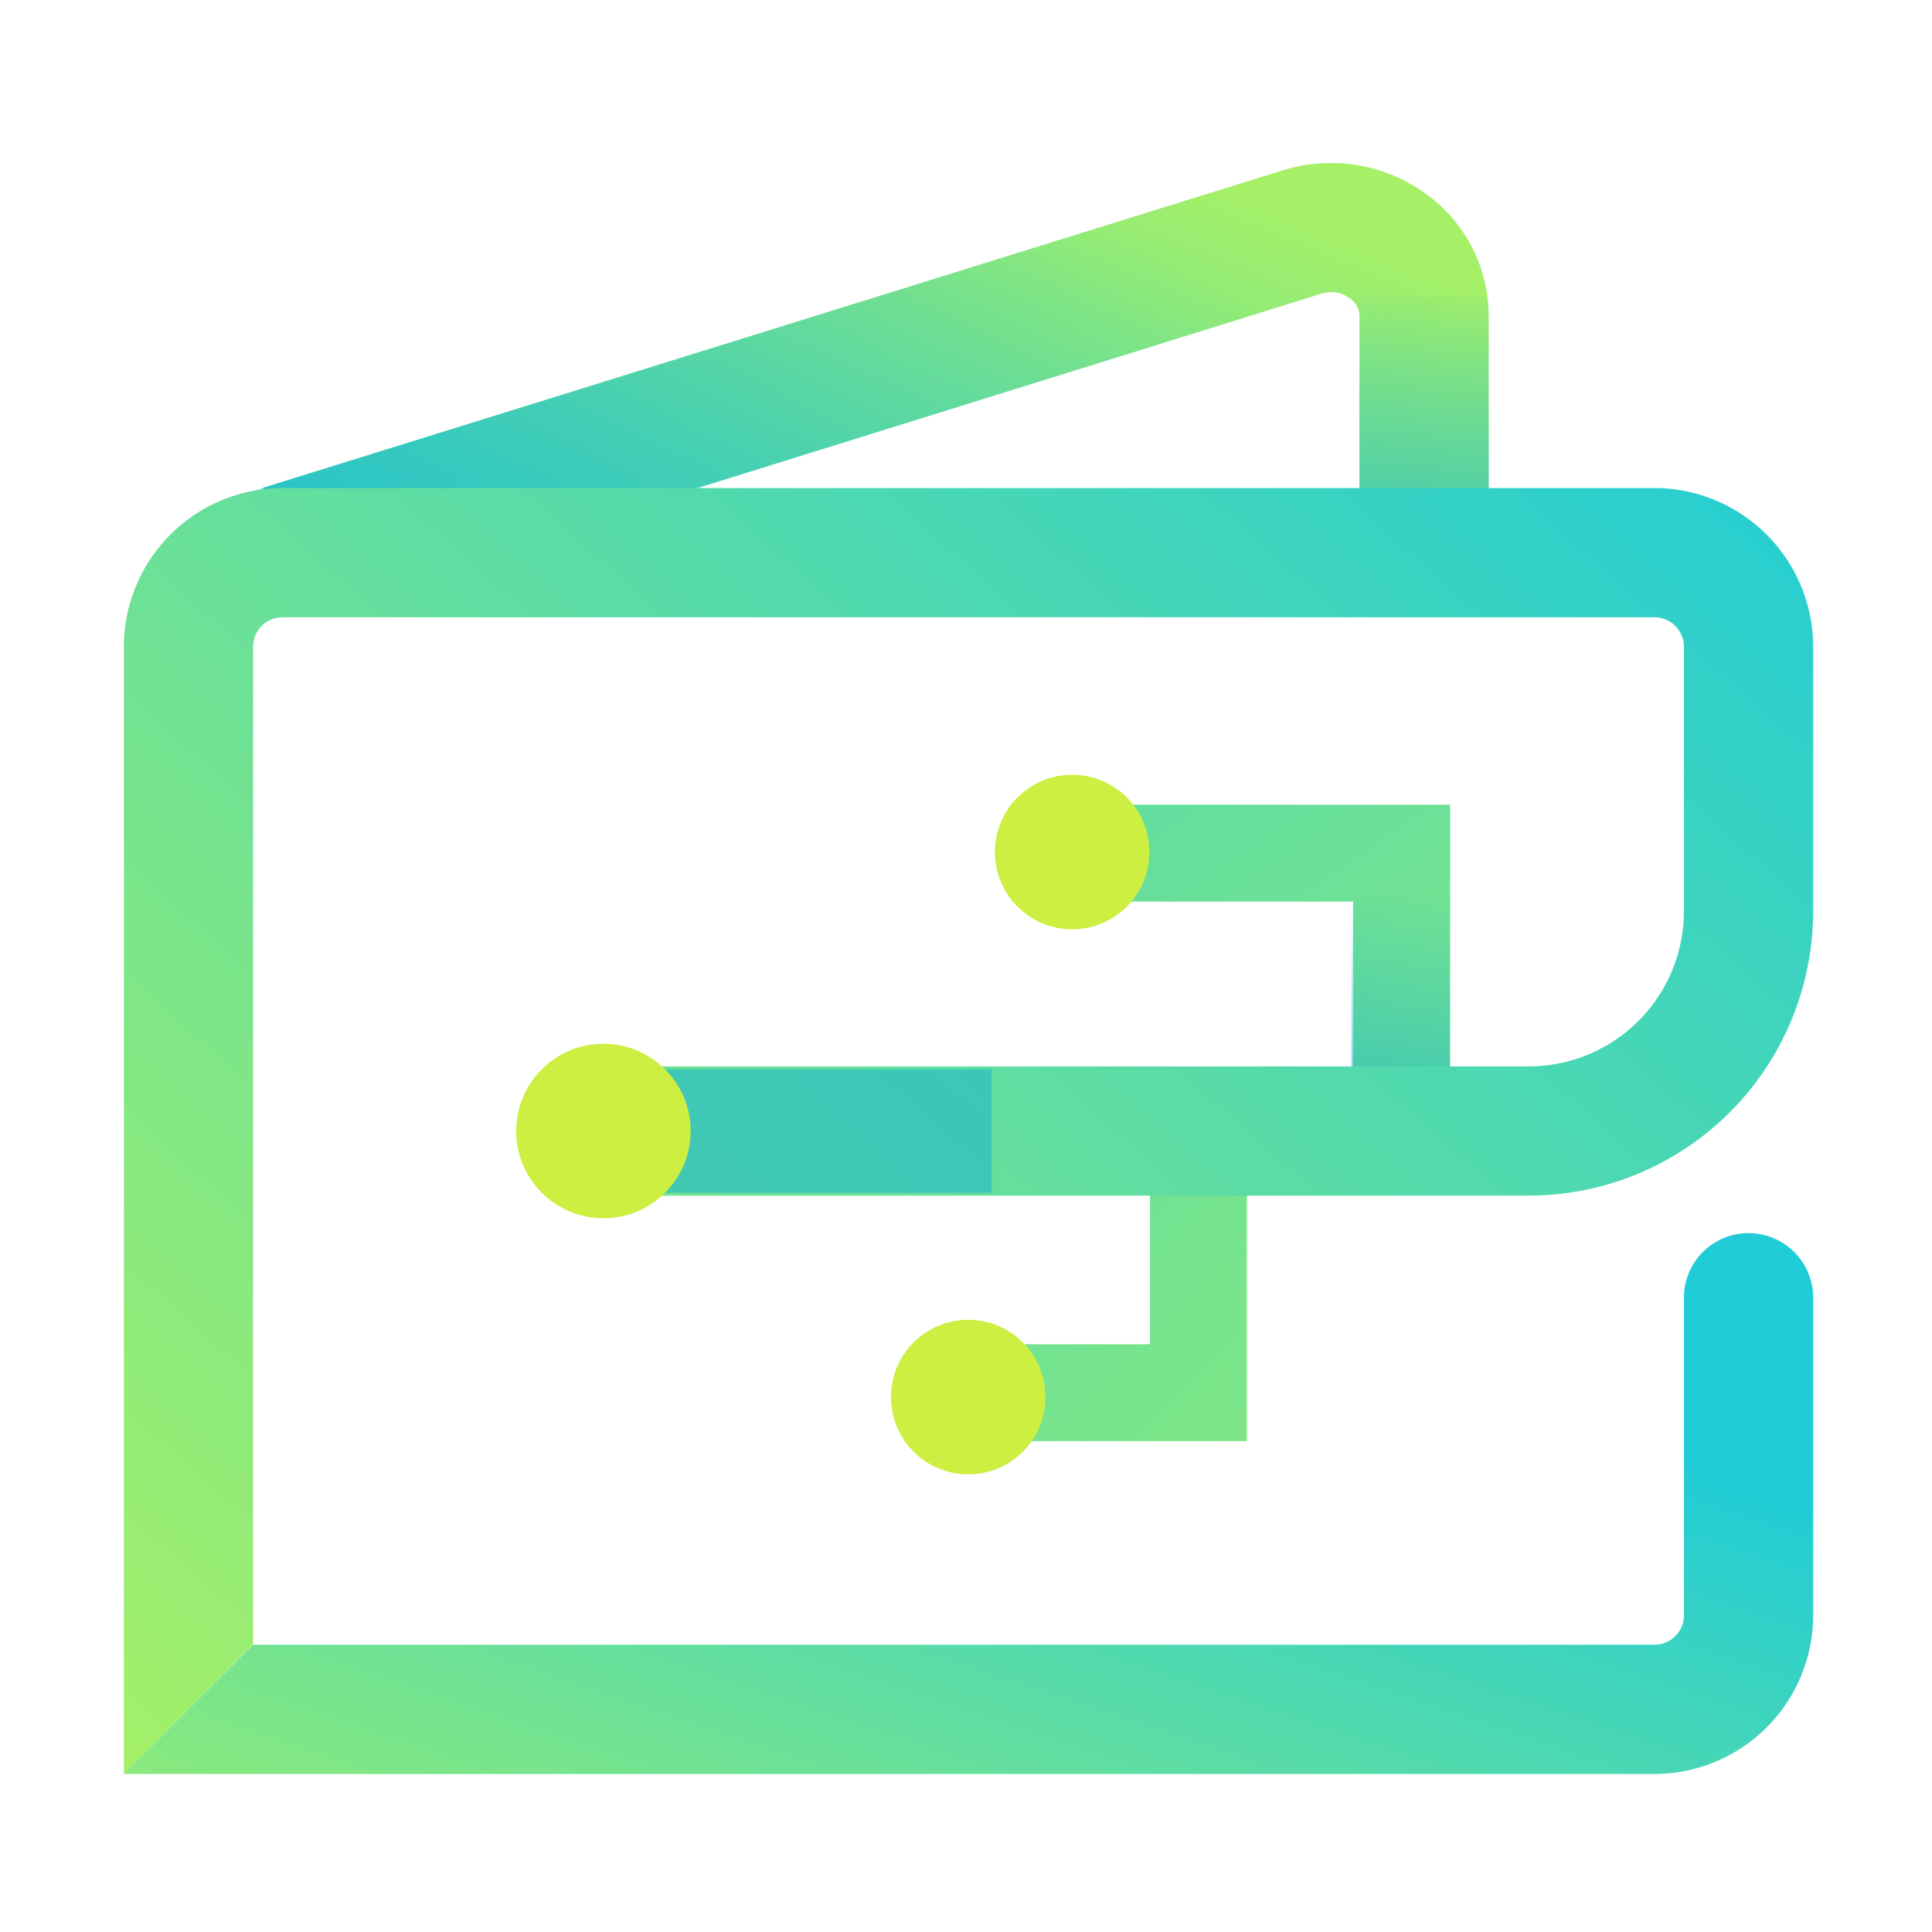 <svg xmlns="http://www.w3.org/2000/svg" xmlns:xlink="http://www.w3.org/1999/xlink" width="260" height="260" viewBox="0 0 260 260">
  <defs>
    <clipPath id="clip-path">
      <rect id="Rectangle_5" data-name="Rectangle 5" width="260" height="260"/>
    </clipPath>
    <linearGradient id="linear-gradient" x1="-1.577" y1="-2.427" x2="2.389" y2="2.381" gradientUnits="objectBoundingBox">
      <stop offset="0" stop-color="#20ccd7"/>
      <stop offset="0.983" stop-color="#a5f067"/>
    </linearGradient>
    <linearGradient id="linear-gradient-2" x1="0.458" y1="1.156" x2="0.534" y2="-0.032" gradientUnits="objectBoundingBox">
      <stop offset="0" stop-color="#20b8c9"/>
      <stop offset="1" stop-color="#20b8c9" stop-opacity="0"/>
    </linearGradient>
    <linearGradient id="linear-gradient-3" x1="-2.523" y1="-2.579" x2="2.502" y2="2.539" xlink:href="#linear-gradient"/>
    <linearGradient id="linear-gradient-4" x1="44.618" y1="219.601" x2="44.695" y2="218.413" xlink:href="#linear-gradient-2"/>
    <linearGradient id="linear-gradient-5" x1="0.105" y1="1.14" x2="1.047" y2="0.312" xlink:href="#linear-gradient"/>
    <linearGradient id="linear-gradient-6" x1="0.5" y1="1.072" x2="0.5" y2="-0.079" xlink:href="#linear-gradient-2"/>
    <linearGradient id="linear-gradient-7" x1="-0.023" y1="0.886" x2="0.888" y2="0.214" xlink:href="#linear-gradient-2"/>
    <linearGradient id="linear-gradient-8" x1="-0.001" y1="0.456" x2="0.891" y2="0.535" xlink:href="#linear-gradient-2"/>
    <linearGradient id="linear-gradient-9" x1="-0.177" y1="0.842" x2="0.945" y2="-0.135" gradientUnits="objectBoundingBox">
      <stop offset="0.017" stop-color="#a5f067"/>
      <stop offset="1" stop-color="#20ccd7"/>
    </linearGradient>
    <linearGradient id="linear-gradient-10" x1="-0.036" y1="1.392" x2="0.956" y2="0.443" xlink:href="#linear-gradient-9"/>
    <linearGradient id="linear-gradient-11" x1="-35.461" y1="-152.996" x2="-35.417" y2="-156.279" xlink:href="#linear-gradient-2"/>
  </defs>
  <g id="Mesa_de_trabajo_5" data-name="Mesa de trabajo 5" clip-path="url(#clip-path)">
    <g id="Group_4" data-name="Group 4" transform="translate(16.67 21.94)">
      <g id="Group_3" data-name="Group 3">
        <g id="Group_1" data-name="Group 1" transform="translate(16.112)">
          <path id="Path_1" data-name="Path 1" d="M2356.085,400.2a6.521,6.521,0,0,1-6.521-6.522V362.8h-40.031a6.522,6.522,0,0,1,0-13.044h53.075v43.915A6.522,6.522,0,0,1,2356.085,400.2Z" transform="translate(-2200.237 -263.407)" fill="url(#linear-gradient)"/>
          <path id="Path_2" data-name="Path 2" d="M2409.6,378.782v22.61h13.259v-22.61" transform="translate(-2260.518 -279.82)" opacity="0.6" fill="url(#linear-gradient-2)" style="mix-blend-mode: multiply;isolation: isolate"/>
          <circle id="Ellipse_1" data-name="Ellipse 1" cx="10.398" cy="10.398" r="10.398" transform="translate(101.107 82.325)" fill="#cdef41"/>
          <path id="Path_3" data-name="Path 3" d="M2316.013,485.224H2275.5a6.522,6.522,0,1,1,0-13.044h27.465V444.352a6.522,6.522,0,0,1,13.044,0Z" transform="translate(-2180.993 -313.215)" fill="url(#linear-gradient-3)"/>
          <circle id="Ellipse_2" data-name="Ellipse 2" cx="10.398" cy="10.398" r="10.398" transform="translate(87.12 155.674)" fill="#cdef41"/>
          <path id="Path_4" data-name="Path 4" d="M2360.089,493.467V470.856h-13.044v22.611" transform="translate(-2225.14 -331.892)" opacity="0.6" fill="url(#linear-gradient-4)" style="mix-blend-mode: multiply;isolation: isolate"/>
          <path id="Path_5" data-name="Path 5" d="M2216.177,151a21.757,21.757,0,0,0-6.467.981L2072.46,194.7l5.17,16.607,137.249-42.718a4.25,4.25,0,0,1,3.823.6,2.994,2.994,0,0,1,1.318,2.427V203h17.392V171.619a20.256,20.256,0,0,0-8.4-16.434A21.662,21.662,0,0,0,2216.177,151Z" transform="translate(-2069.852 -151)" fill="url(#linear-gradient-5)"/>
          <path id="Path_6" data-name="Path 6" d="M2412.1,192.454v31.384h17.392V192.454" transform="translate(-2261.932 -174.444)" opacity="0.6" fill="url(#linear-gradient-6)" style="mix-blend-mode: multiply;isolation: isolate"/>
          <path id="Path_7" data-name="Path 7" d="M2203.7,155.26l-137.25,42.718,5.17,16.607,137.25-42.718" transform="translate(-2066.455 -153.409)" opacity="0.6" fill="url(#linear-gradient-7)" style="mix-blend-mode: multiply;isolation: isolate"/>
          <path id="Path_8" data-name="Path 8" d="M2300.552,430.824H2189.919v17.392h110.633" transform="translate(-2136.279 -309.252)" opacity="0.5" fill="url(#linear-gradient-8)" style="mix-blend-mode: multiply;isolation: isolate"/>
        </g>
        <g id="Group_2" data-name="Group 2" transform="translate(0 43.741)">
          <path id="Path_9" data-name="Path 9" d="M2046.761,273.031a3.963,3.963,0,0,1,3.959-3.959h184.633a3.964,3.964,0,0,1,3.959,3.959v35.617a20.886,20.886,0,0,1-20.862,20.862H2093.9a8.7,8.7,0,0,0,0,17.392H2218.45a38.3,38.3,0,0,0,38.254-38.254V273.031a21.376,21.376,0,0,0-21.351-21.351H2050.72a21.376,21.376,0,0,0-21.351,21.351V424.708l17.392-17.407Z" transform="translate(-2029.369 -251.68)" fill="url(#linear-gradient-9)"/>
          <path id="Path_10" data-name="Path 10" d="M2029.369,554.887v.026h205.984a21.376,21.376,0,0,0,21.351-21.351v-43a8.7,8.7,0,0,0-17.392,0v43a3.963,3.963,0,0,1-3.959,3.959H2046.761Z" transform="translate(-2029.369 -381.859)" fill="url(#linear-gradient-10)"/>
          <path id="Path_11" data-name="Path 11" d="M2237.84,431.711h-46.331v16.631h46.331" transform="translate(-2121.066 -353.495)" opacity="0.6" fill="url(#linear-gradient-11)" style="mix-blend-mode: multiply;isolation: isolate"/>
          <circle id="Ellipse_3" data-name="Ellipse 3" cx="11.74" cy="11.74" r="11.74" transform="translate(52.795 74.787)" fill="#cdef41"/>
        </g>
      </g>
    </g>
  </g>
</svg>
